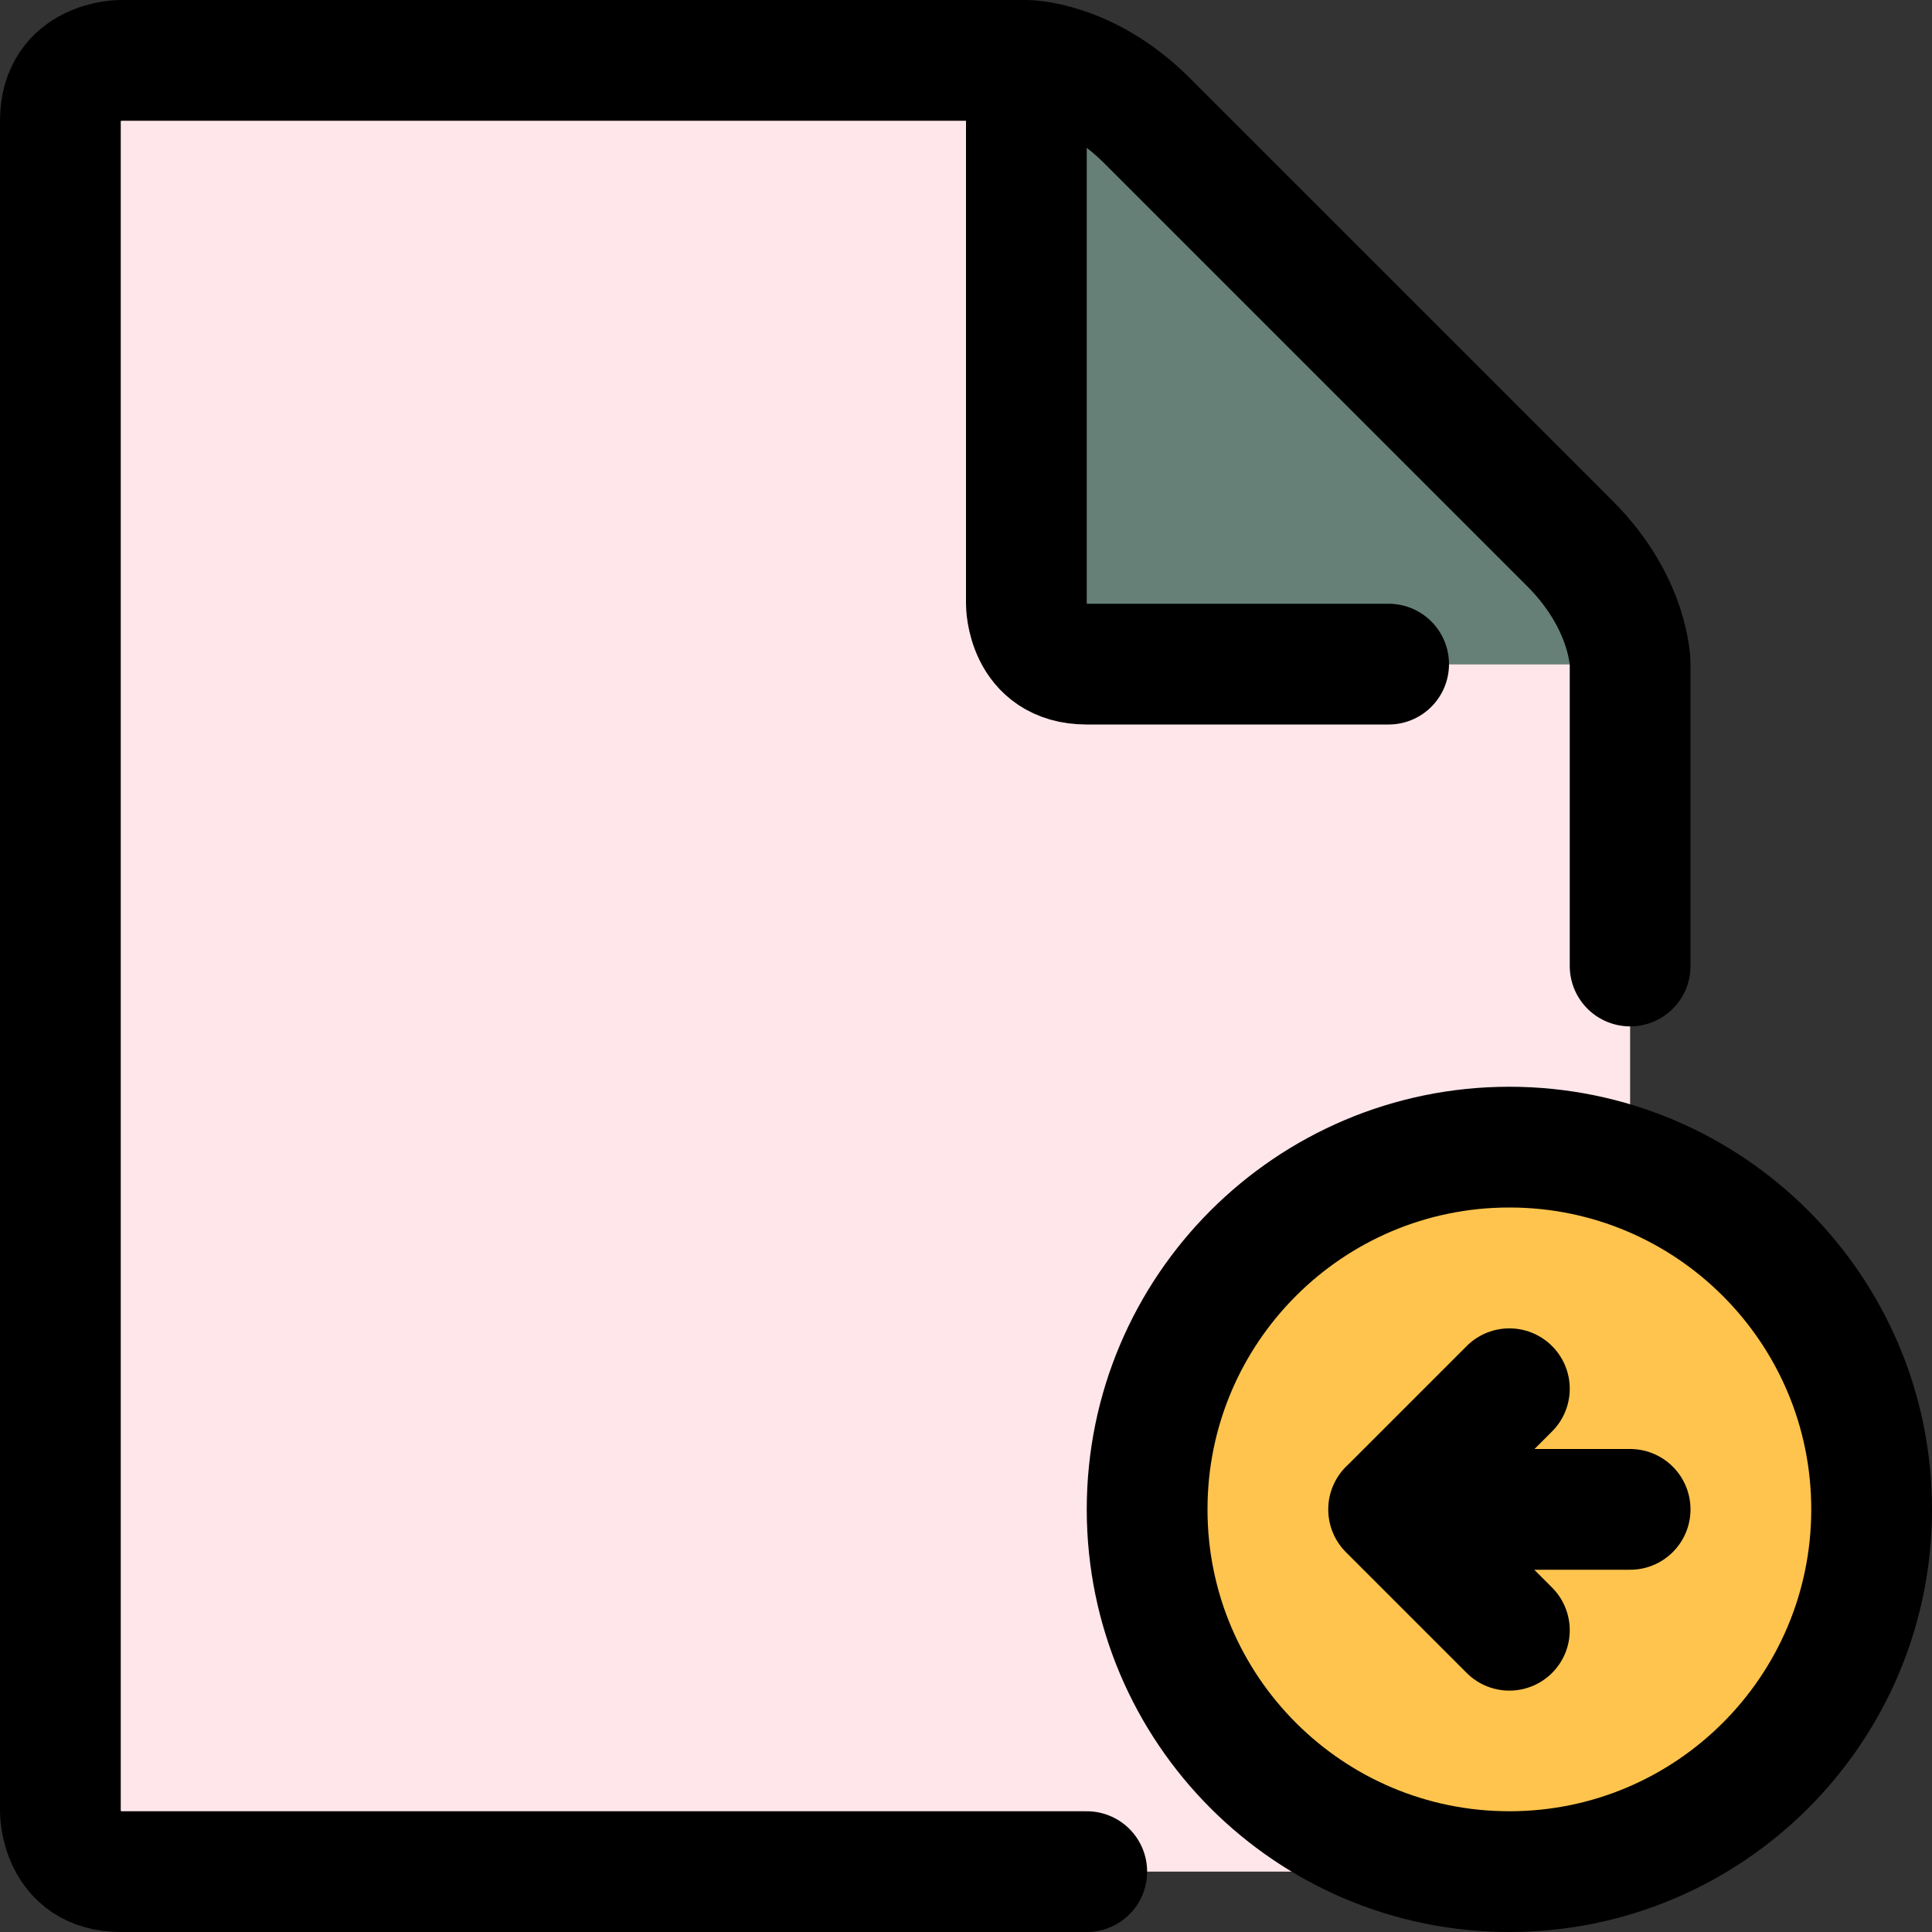 <?xml version="1.0" encoding="utf-8"?>
<svg width="800px" height="800px" viewBox="0 0 32 32" fill="none" xmlns="http://www.w3.org/2000/svg">
<rect x="0" y="0" width="32" height="32" fill="#333333" stroke="none"/>
<g clip-path="url(#clip0_901_2661)">
<path d="M26.89 19.31C29.27 20.09 31 22.35 31 25C31 28.31 28.31 31 25 31C21.69 31 19 28.31 19 25C19 21.69 21.69 19 25 19C25.66 19 26.3 19.11 26.89 19.31Z" fill="#FFC44D"/>
<path d="M27 19L26.89 19.31C26.3 19.11 25.66 19 25 19C21.69 19 19 21.69 19 25C19 28.31 21.69 31 25 31H2C1 31 1 30 1 30V2C1 1 2 1 2 1H17V10C17 10 17 11 18 11H27V19Z" fill="#FFE6EA"/>
<path d="M26 9C27 10 27 11 27 11H18C17 11 17 10 17 10V1C17 1 18 1 19 2L26 9Z" fill="#668077"/>
<path d="M27 16V11C27 11 27 10 26 9L19 2C18 1 17 1 17 1M17 1H2C2 1 1 1 1 2V30C1 30 1 31 2 31H18M17 1V10C17 10 17 11 18 11H23M25 27.002L23 25.002L25 23.002M27 25H23M31 25C31 21.687 28.313 19 25 19C21.687 19 19 21.687 19 25C19 28.313 21.687 31 25 31C28.313 31 31 28.313 31 25Z" stroke="#000000" stroke-width="2" stroke-linecap="round" stroke-linejoin="round"/>
</g>
<defs>
<clipPath id="clip0_901_2661">
<rect width="32" height="32" fill="white"/>
</clipPath>
</defs>
</svg>